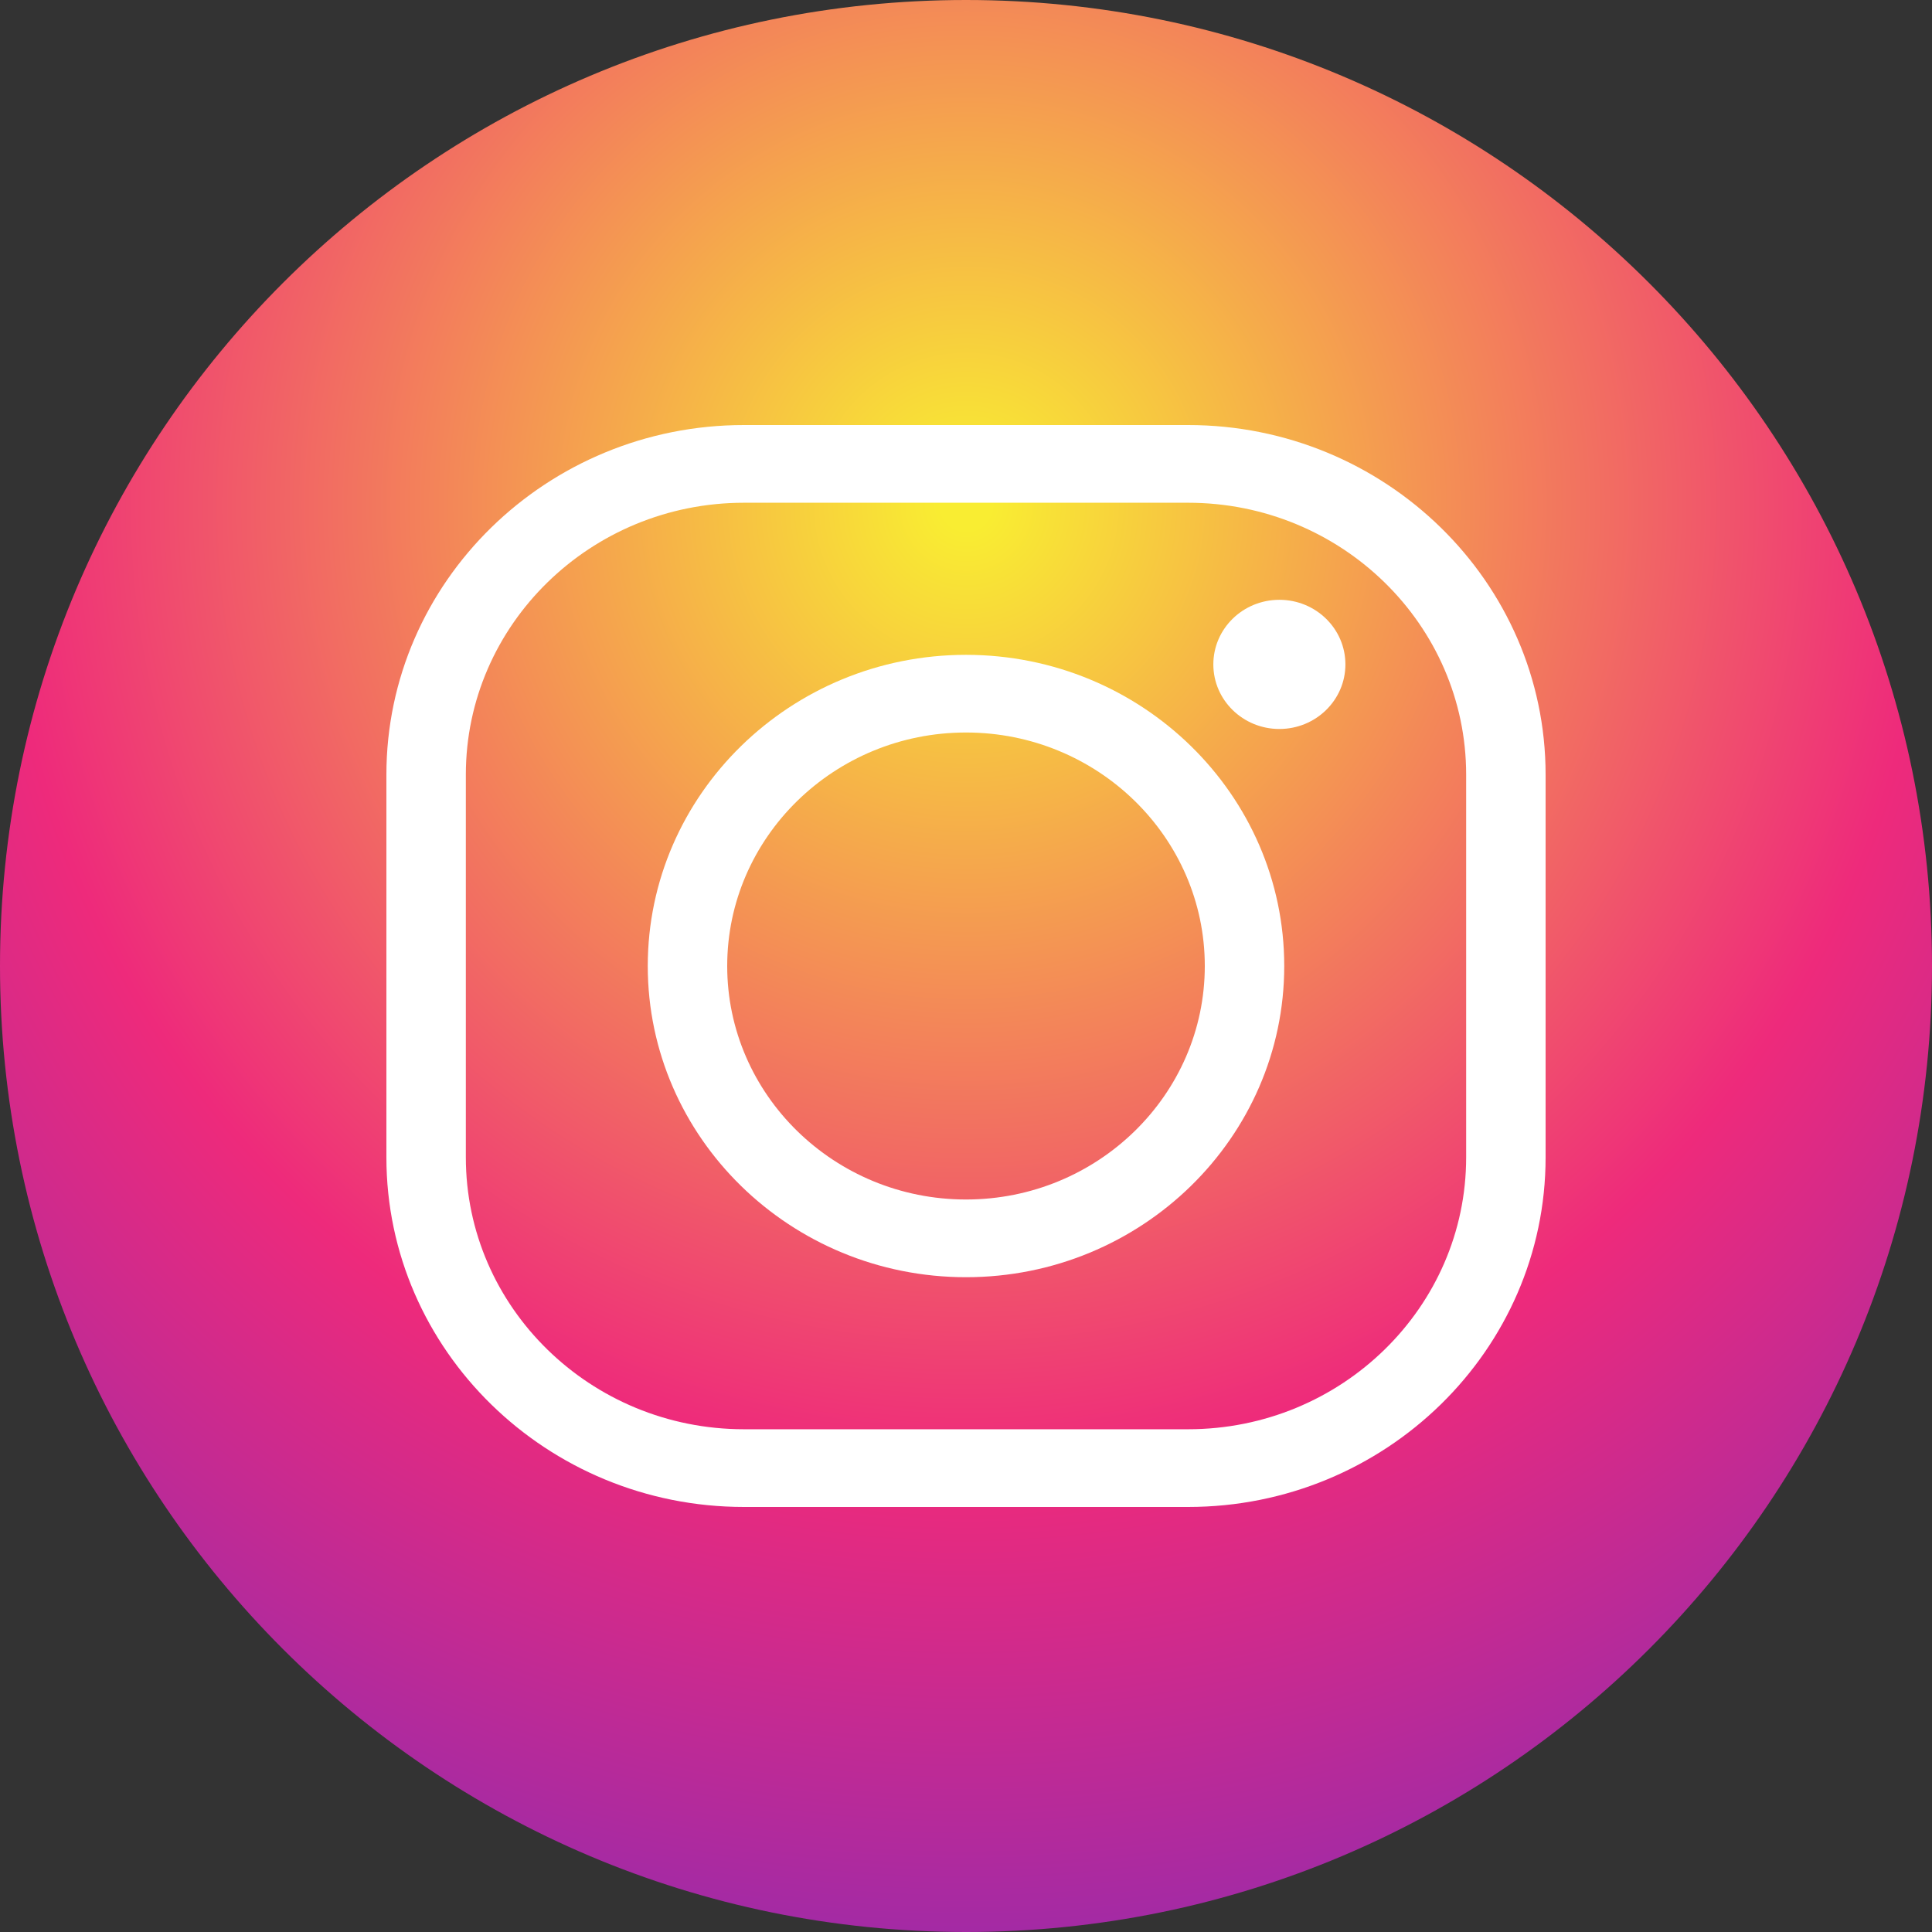 <?xml version="1.0" standalone="no"?>
<!-- Generator: Adobe Fireworks 10, Export SVG Extension by Aaron Beall (http://fireworks.abeall.com) . Version: 0.6.1  -->
<!DOCTYPE svg PUBLIC "-//W3C//DTD SVG 1.1//EN" "http://www.w3.org/Graphics/SVG/1.1/DTD/svg11.dtd">
<svg id="Untitled-%u30DA%u30FC%u30B8%201" viewBox="0 0 50 50" style="background-color:#ffffff00" version="1.1"
	xmlns="http://www.w3.org/2000/svg" xmlns:xlink="http://www.w3.org/1999/xlink" xml:space="preserve"
	x="0px" y="0px" width="50px" height="50px"
>
	<rect x="0" y="0" width="50" height="50" fill="#333333" stroke="none"/>
	<defs>
		<radialGradient id="gradient1" cx="50.021%" cy="26.345%" r="126.794%">
			<stop stop-color="#f9ed32" stop-opacity="1" offset="1%"/>
			<stop stop-color="#ee2a7b" stop-opacity="1" offset="39%"/>
			<stop stop-color="#002aff" stop-opacity="1" offset="99%"/>
		</radialGradient>
	</defs>
	<g id="%u30EC%u30A4%u30E4%u30FC%201">
		<g>
			<path d="M 50 25 C 50 38.807 38.807 50 25 50 C 11.193 50 0 38.807 0 25 C 0 11.193 11.193 0 25 0 C 38.807 0 50 11.193 50 25 Z" fill="url(#gradient1)"/>
			<g>
				<g>
					<path d="M 30.748 39 L 19.253 39 C 14.151 39 10 34.941 10 29.952 L 10 20.048 C 10 15.059 14.151 11 19.253 11 L 30.748 11 C 35.849 11 40 15.059 40 20.048 L 40 29.952 C 40 34.941 35.849 39 30.748 39 ZM 19.253 13.011 C 15.284 13.011 12.056 16.168 12.056 20.048 L 12.056 29.952 C 12.056 33.833 15.284 36.989 19.253 36.989 L 30.748 36.989 C 34.716 36.989 37.944 33.833 37.944 29.952 L 37.944 20.048 C 37.944 16.168 34.716 13.011 30.748 13.011 L 19.253 13.011 Z" fill="#ffffff"/>
				</g>
				<g>
					<path d="M 25 33.054 C 20.459 33.054 16.764 29.441 16.764 25 C 16.764 20.559 20.459 16.947 25 16.947 C 29.541 16.947 33.236 20.559 33.236 25 C 33.236 29.441 29.541 33.054 25 33.054 ZM 25 18.957 C 21.592 18.957 18.82 21.668 18.82 25 C 18.82 28.332 21.592 31.043 25 31.043 C 28.408 31.043 31.18 28.332 31.18 25 C 31.18 21.668 28.408 18.957 25 18.957 Z" fill="#ffffff"/>
				</g>
				<g>
					<path d="M 34.819 17.195 C 34.819 18.117 34.054 18.866 33.11 18.866 C 32.166 18.866 31.401 18.117 31.401 17.195 C 31.401 16.271 32.166 15.523 33.11 15.523 C 34.054 15.523 34.819 16.271 34.819 17.195 Z" fill="#ffffff"/>
				</g>
			</g>
		</g>
	</g>
</svg>